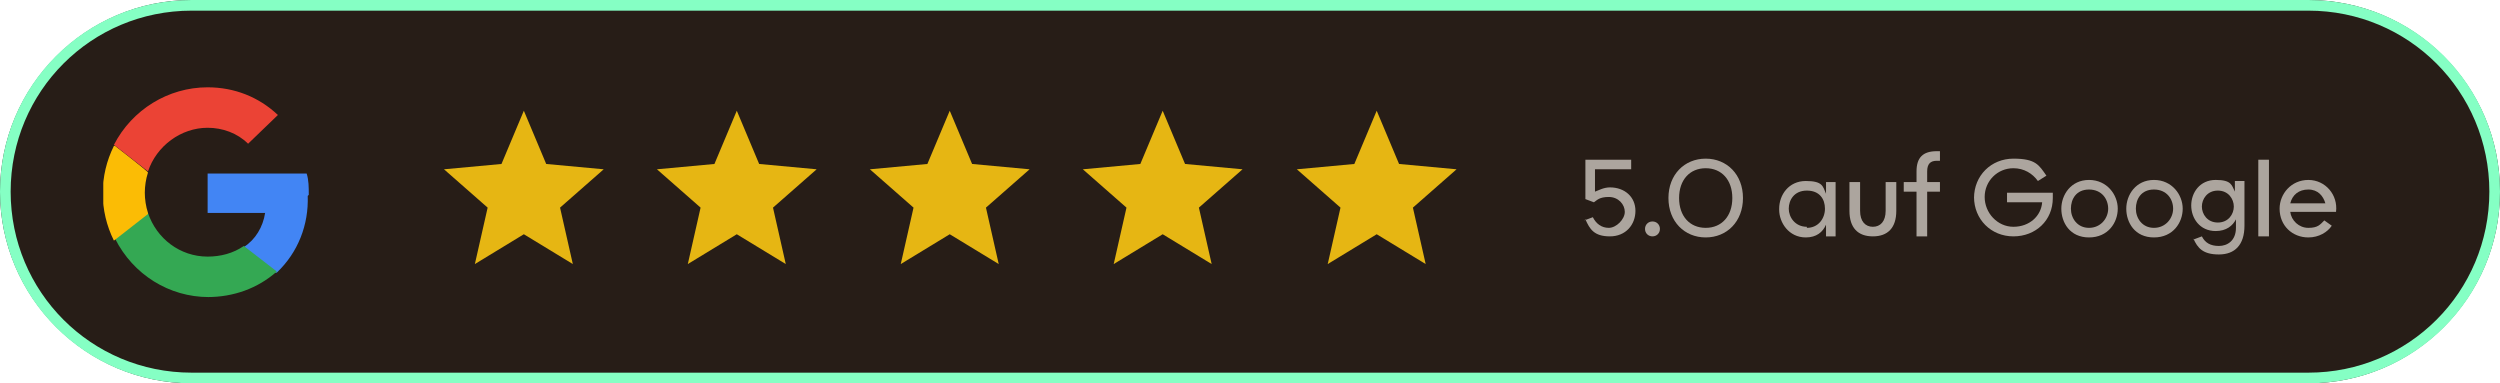 <?xml version="1.0" encoding="UTF-8"?><svg id="Ebene_1" xmlns="http://www.w3.org/2000/svg" xmlns:xlink="http://www.w3.org/1999/xlink" viewBox="0 0 234.8 36"><defs><style>.cls-1,.cls-2{fill:none;}.cls-3{fill:#4285f4;}.cls-4{fill:#fbbc05;}.cls-5{fill:#aca59e;}.cls-6{fill:#34a853;}.cls-7{fill:#eb4335;}.cls-2{stroke:#85ffc4;}.cls-8{fill:#e6b613;}.cls-9{clip-path:url(#clippath);}.cls-10{fill:#271d17;}</style><clipPath id="clippath"><rect class="cls-1" x="9.7" y="8.2" width="19.3" height="19.7"/></clipPath></defs><g id="Ebene_1-2"><g id="Rectangle_21886"><path class="cls-10" d="M18,0h198.8C226.7,0,234.8,8.1,234.8,18h0c0,9.9-8.1,18-18,18H18C8.1,36,0,27.9,0,18h0C0,8.1,8.1,0,18,0Z"/><path class="cls-2" d="M18,.5h198.8c9.7,0,17.5,7.8,17.5,17.5h0c0,9.7-7.8,17.5-17.5,17.5H18C8.3,35.5.5,27.7.5,18h0C.5,8.3,8.3.5,18,.5Z"/></g><g id="Group_22311"><path id="ic_grade_24px" class="cls-8" d="M49.2,22l4.6,2.8-1.2-5.3,4.1-3.6-5.4-.5-2.1-5-2.1,5-5.4.5,4.1,3.6-1.2,5.3s4.6-2.8,4.6-2.8Z"/><path id="ic_grade_24px-2" class="cls-8" d="M89.2,22l4.6,2.8-1.2-5.3,4.1-3.6-5.4-.5-2.1-5-2.1,5-5.4.5,4.1,3.6-1.2,5.3,4.6-2.8Z"/><path id="ic_grade_24px-3" class="cls-8" d="M69.2,22l4.6,2.8-1.2-5.3,4.1-3.6-5.4-.5-2.1-5-2.1,5-5.4.5,4.1,3.6-1.2,5.3,4.6-2.8Z"/><path id="ic_grade_24px-4" class="cls-8" d="M109.2,22l4.6,2.8-1.2-5.3,4.1-3.6-5.4-.5-2.1-5-2.1,5-5.4.5,4.1,3.6-1.2,5.3,4.6-2.8Z"/><path id="ic_grade_24px-5" class="cls-8" d="M129.3,22l4.6,2.8-1.2-5.3,4.1-3.6-5.4-.5-2.1-5-2.1,5-5.4.5,4.1,3.6-1.2,5.3,4.6-2.8h0Z"/></g><g id="Group_22418"><g class="cls-9"><g id="Group_22418-2"><path id="Path_20703" class="cls-3" d="M29,18.3c0-.7,0-1.4-.2-2h-9.3v3.7h5.4c-.2,1.3-.9,2.5-2,3.2h0c0,.1,2.9,2.4,2.9,2.4h.2c2-1.9,3-4.5,2.9-7.2"/><path id="Path_20704" class="cls-6" d="M19.5,27.9c2.4,0,4.7-.8,6.5-2.4l-3.1-2.4c-1,.7-2.2,1-3.4,1-2.6,0-4.8-1.7-5.6-4.1h-.1l-3,2.4h0c1.7,3.4,5.1,5.5,8.8,5.5"/><path id="Path_20705" class="cls-4" d="M13.9,20c-.2-.6-.3-1.3-.3-1.9s.1-1.3.3-1.9h0c0-.1-3.1-2.5-3.1-2.5h-.1c-1.4,2.8-1.4,6.1,0,8.9l3.2-2.5"/><path id="Path_20706" class="cls-7" d="M19.5,12c1.4,0,2.8.5,3.8,1.5l2.8-2.7c-1.8-1.7-4.1-2.6-6.6-2.6-3.7,0-7.1,2.1-8.8,5.4l3.2,2.5c.8-2.4,3.1-4.1,5.6-4.1"/></g></g></g><path class="cls-5" d="M148.8,20.7l.8-.3c.3.6.8,1,1.5,1s1.5-.8,1.5-1.5-.6-1.4-1.5-1.4-1.1.3-1.4.5l-.8-.3v-3.7h4.3v.9h-3.4v2.1c.3-.1.8-.4,1.4-.4,1.4,0,2.4.9,2.4,2.2s-.9,2.4-2.4,2.4-1.9-.7-2.3-1.6l-.1.1Z"/><path class="cls-5" d="M154.5,21.5c0-.4.3-.7.7-.7s.7.3.7.7-.3.7-.7.7-.7-.3-.7-.7Z"/><path class="cls-5" d="M156.7,18.6c0-2.2,1.5-3.7,3.5-3.7s3.5,1.5,3.5,3.7-1.5,3.7-3.5,3.7-3.5-1.5-3.5-3.7ZM160.2,21.4c1.5,0,2.5-1.1,2.5-2.8s-1-2.8-2.5-2.8-2.5,1.1-2.5,2.8,1,2.8,2.5,2.8Z"/><path class="cls-5" d="M167.1,19.6c0-1.3.9-2.6,2.5-2.6s1.6.5,1.9,1.2v-1.1h.9v5.1h-.9v-1.1c-.3.7-.9,1.2-1.9,1.2-1.6,0-2.5-1.4-2.5-2.6v-.1ZM169.7,21.4c1.1,0,1.7-.9,1.7-1.8s-.5-1.7-1.7-1.7-1.7.9-1.7,1.7.6,1.7,1.7,1.7v.1Z"/><path class="cls-5" d="M173.7,19.8v-2.7h1v2.7c0,1,.5,1.5,1.2,1.5s1.2-.5,1.2-1.5v-2.7h1v2.7c0,1.6-.8,2.4-2.2,2.4s-2.2-.8-2.2-2.4Z"/><path class="cls-5" d="M180,18h-1.2v-.9h1.2v-1c0-1.3.6-1.9,1.9-1.9h.3v.9h-.3c-.6,0-.9.3-.9,1v1h1.2v.9h-1.2v4.2h-1v-4.2Z"/><path class="cls-5" d="M185.4,18.6c0-2.1,1.6-3.7,3.7-3.7s2.4.6,3.1,1.6l-.8.5c-.5-.7-1.3-1.2-2.3-1.2-1.5,0-2.7,1.2-2.7,2.7s1.2,2.8,2.7,2.8,2.6-1,2.7-2.3h-3.3v-.9h4.3v.5c0,2.1-1.6,3.6-3.7,3.6s-3.7-1.6-3.7-3.7v.1Z"/><path class="cls-5" d="M193.6,19.6c0-1.3.9-2.7,2.6-2.7s2.7,1.4,2.7,2.7-.9,2.7-2.7,2.7-2.6-1.4-2.6-2.7ZM196.2,21.4c1.1,0,1.8-.9,1.8-1.8s-.6-1.8-1.8-1.8-1.7.9-1.7,1.8.6,1.8,1.7,1.8Z"/><path class="cls-5" d="M199.7,19.6c0-1.3.9-2.7,2.6-2.7s2.7,1.4,2.7,2.7-.9,2.7-2.7,2.7-2.6-1.4-2.6-2.7ZM202.3,21.4c1.1,0,1.8-.9,1.8-1.8s-.6-1.8-1.8-1.8-1.7.9-1.7,1.8.6,1.8,1.7,1.8Z"/><path class="cls-5" d="M206,22.5l.8-.3c.3.6.8.9,1.6.9s1.6-.5,1.6-1.7v-.8c-.3.6-.9,1.1-1.9,1.1-1.5,0-2.3-1.2-2.3-2.4s.8-2.4,2.3-2.4,1.5.5,1.8,1.1v-1h.9v4.2c0,1.8-.9,2.7-2.4,2.7s-2-.6-2.4-1.5v.1ZM208.3,20.9c1,0,1.5-.8,1.5-1.5s-.5-1.5-1.5-1.5-1.5.8-1.5,1.5.5,1.5,1.5,1.5Z"/><path class="cls-5" d="M212.1,15h1v7.2h-1v-7.2Z"/><path class="cls-5" d="M214.1,19.6c0-1.4,1.1-2.7,2.7-2.7s2.8,1.4,2.6,3h-4.3c.1.8.8,1.5,1.7,1.5s1.1-.3,1.5-.7l.7.5c-.4.6-1.2,1.1-2.2,1.1-1.5,0-2.7-1.1-2.7-2.7ZM218.4,19.1c-.2-.7-.7-1.3-1.6-1.3s-1.5.5-1.7,1.3h3.3Z"/></g></svg>